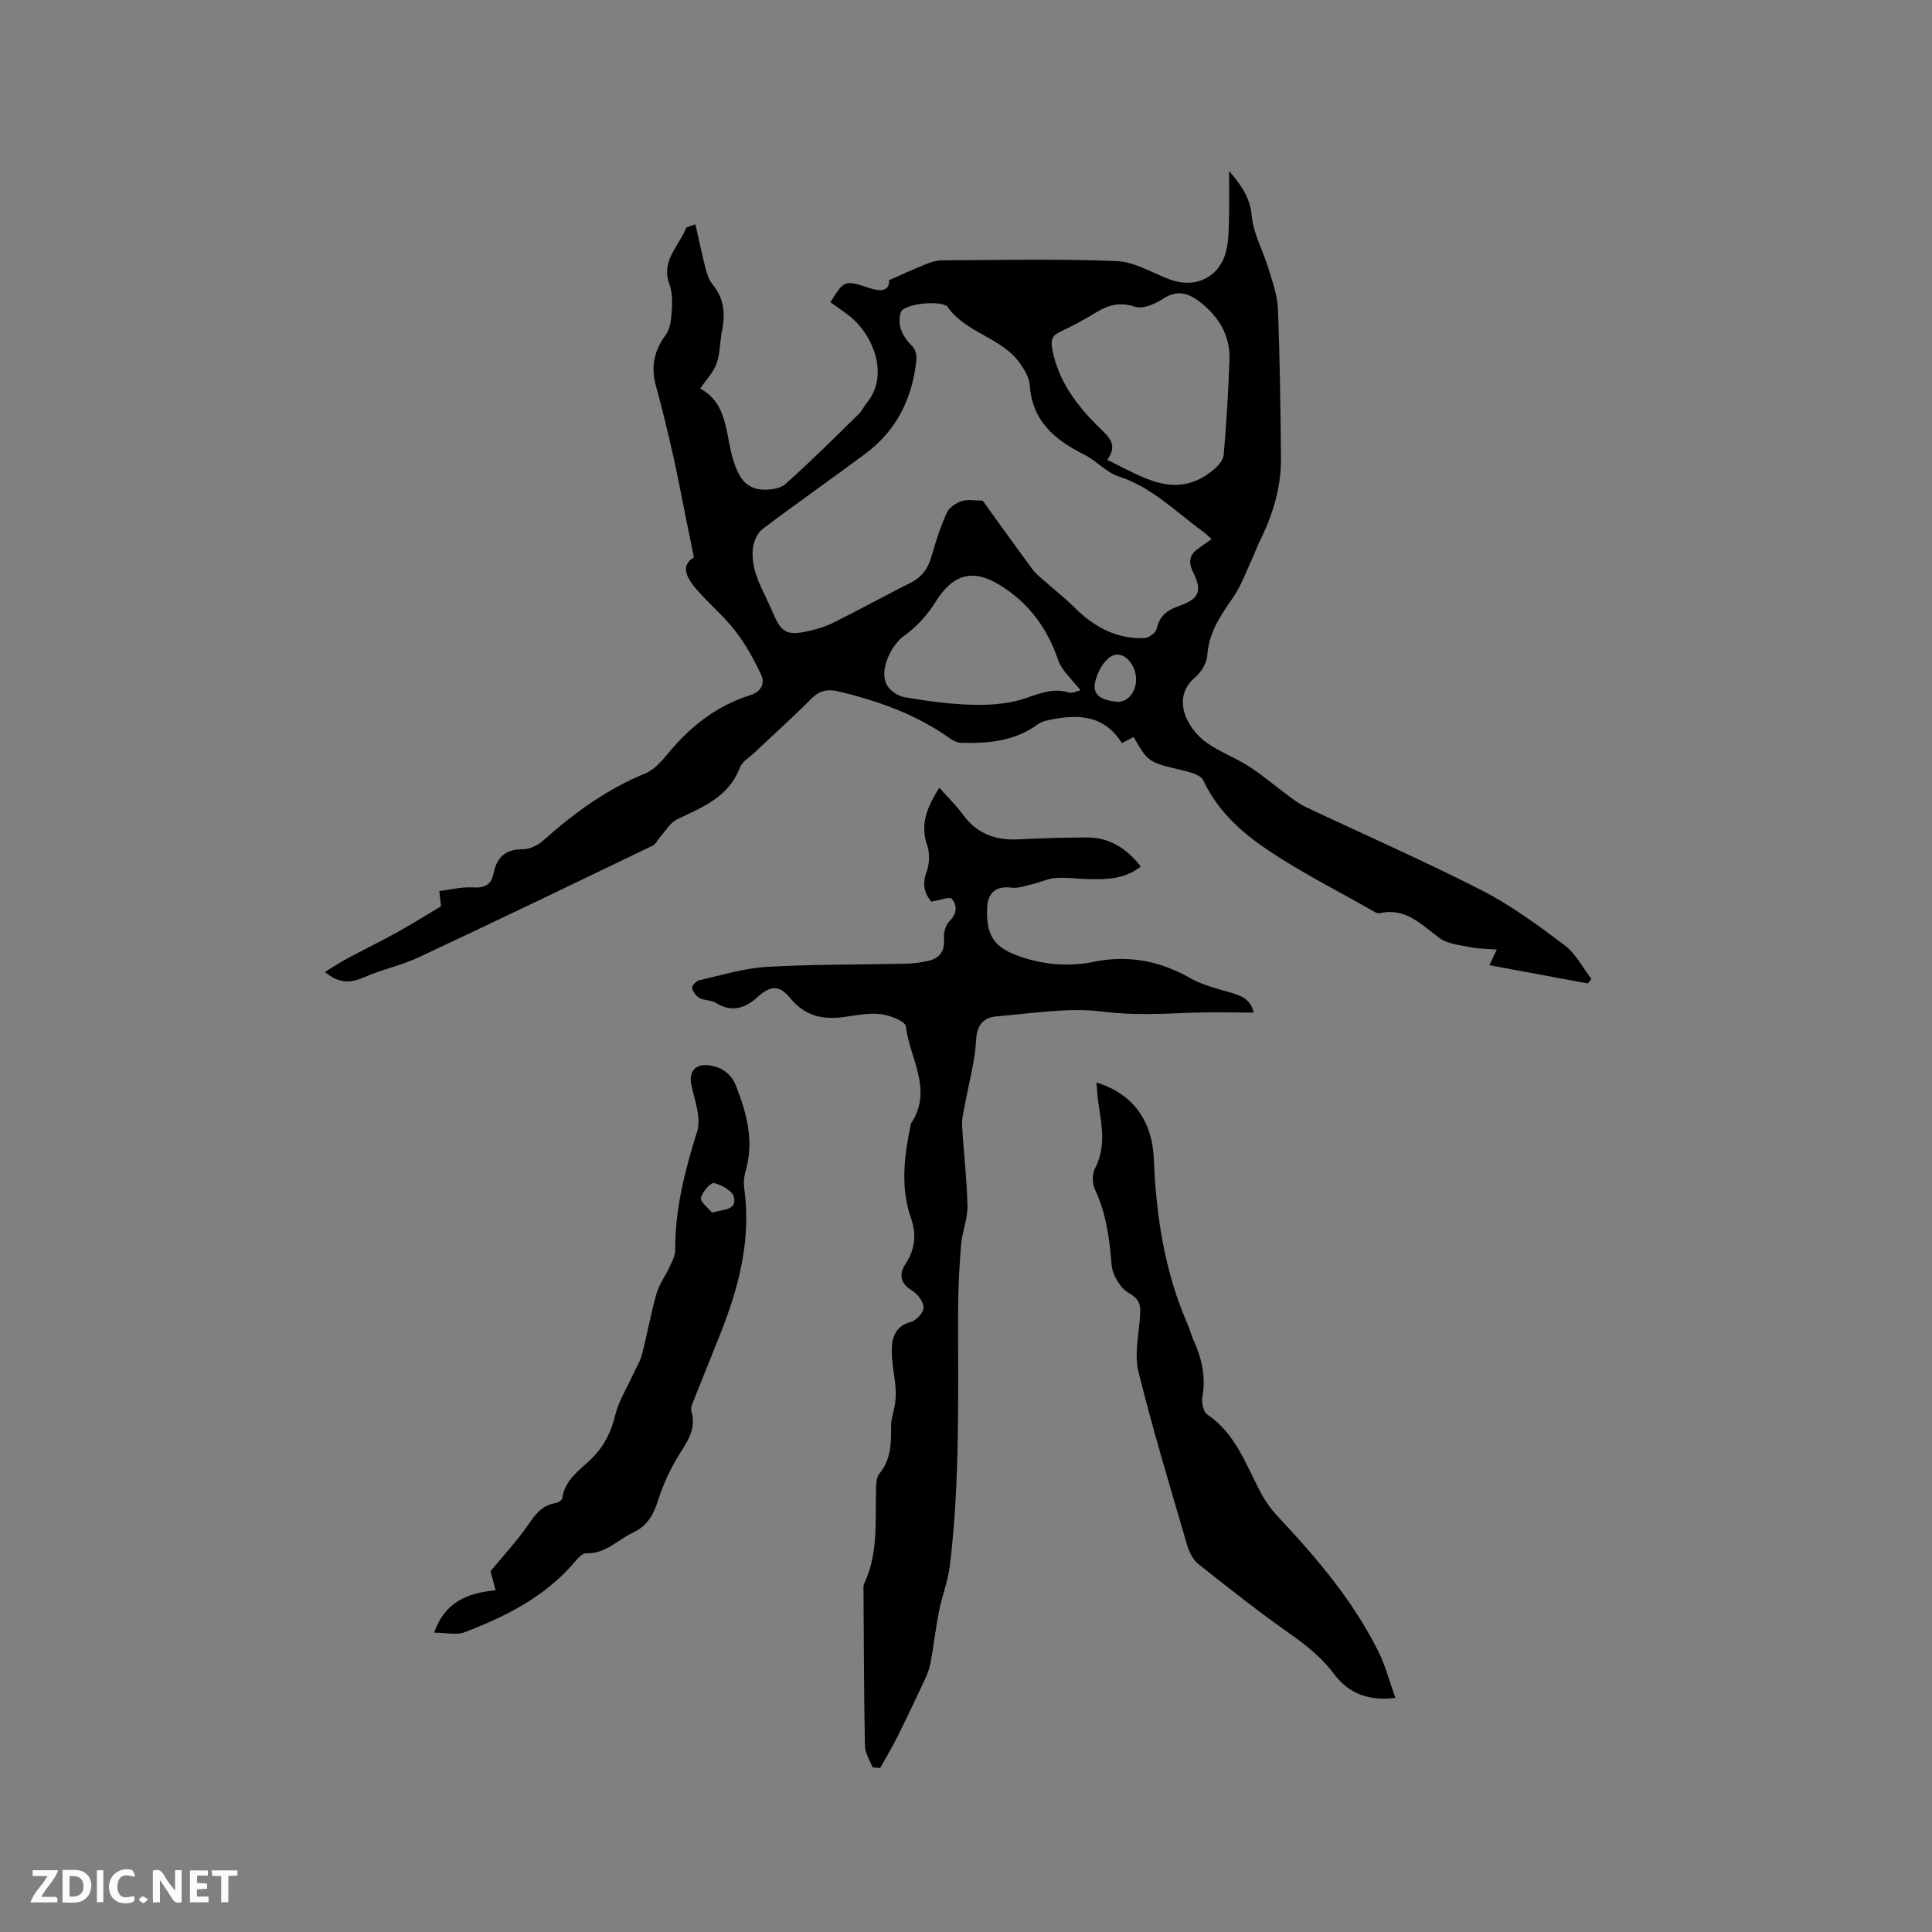 <svg enable-background="new 0 0 400 400" viewBox="0 0 400 400" xmlns="http://www.w3.org/2000/svg"><rect x="0" y="0" width="400" height="400" fill="#808080" stroke="none"/><g fill="#fbfafc"><path d="m37.59 393.81c-.92.31-1.52.05-2-.78-.7-1.2-1.52-2.34-2.47-3.78v4.59c-.55.03-.95.05-1.41.07-.03-.37-.06-.64-.06-.91 0-1.91 0-3.81 0-5.7 1.13-.41 1.77-.03 2.29.91.62 1.11 1.38 2.14 2.31 3.19v-4.2h1.35v6.61z"/><path d="m12.94 393.88v-6.75c1.9.19 3.93-.54 5.37 1.29.8 1.01.78 2.88.03 3.97-1.37 1.97-3.4 1.51-5.4 1.49m1.45-1.22c2.04.12 2.92-.58 2.89-2.21-.03-1.51-.98-2.19-2.89-2z"/><path d="m11.81 393.87h-5.49c.68-2.18 2.47-3.48 3.51-5.45h-3.08v-1.21h5.29c-.71 2.13-2.44 3.48-3.47 5.51.86 0 1.63.04 2.39-.01.79-.05 1.14.21.85 1.16"/><path d="m39.33 393.86v-6.61h3.7v1.07h-2.22v1.52c.68.04 1.34.09 2.07.13v1.07c-.72.05-1.38.09-2.1.14v1.48h2.4v1.19h-3.85z"/><path d="m27.71 388.56c-1.15-.3-2.46-.61-3.1.64-.37.73-.41 1.93-.06 2.67.63 1.35 1.99.93 3.17.68.35.94-.01 1.32-.93 1.46-1.62.25-3.05-.27-3.76-1.48-.73-1.24-.6-3.03.31-4.17.88-1.11 2.71-1.7 4-1.16.32.13.44.74.65 1.12-.1.08-.19.16-.28.24"/><path d="m49.15 387.24v1.07c-.59.02-1.17.05-1.87.08v5.44h-1.48v-5.44h-1.85c-.05-.4-.08-.73-.13-1.15z"/><path d="m20.06 387.21h1.33v6.62h-1.33z"/><path d="m30.68 393.25c-.49.38-.8.79-1.05.76-.32-.05-.6-.45-.9-.7.26-.24.51-.64.8-.67.29-.04.62.3 1.15.61"/></g><path d="m234.71 152.58c-.82.43-1.53.81-2.43 1.28-3.85-6.13-9.53-6.02-15.54-4.69-.7.15-1.42.45-1.99.86-4.74 3.45-10.18 3.91-15.76 3.76-.77-.02-1.63-.43-2.27-.89-7.03-4.99-14.96-7.83-23.27-9.78-2.1-.49-3.78-.16-5.43 1.5-3.81 3.84-7.84 7.45-11.77 11.16-1.08 1.02-2.6 1.9-3.08 3.16-2.32 6.14-7.78 8.18-13.01 10.71-1.4.68-2.33 2.35-3.45 3.59-.54.6-.91 1.52-1.57 1.84-16.12 7.76-32.23 15.52-48.43 23.11-3.62 1.7-7.65 2.52-11.32 4.14-2.82 1.24-5.24 1.35-8.11-1.1 1.54-.94 2.95-1.88 4.43-2.68 3.5-1.88 7.08-3.63 10.56-5.55 2.91-1.61 5.72-3.39 9.03-5.36-.03-.26-.13-1.27-.34-3.16 2.28-.28 4.59-.89 6.85-.75 2.42.15 3.89-.44 4.37-2.88.66-3.34 2.45-5.05 6.08-5.02 1.42.01 3.11-.83 4.21-1.81 6.36-5.67 13.13-10.62 21.11-13.88 1.92-.79 3.52-2.68 4.91-4.35 4.57-5.51 10-9.72 16.9-11.88 2.13-.67 3.06-2.38 2.2-4.2-1.49-3.18-3.22-6.34-5.37-9.1-2.46-3.16-5.61-5.76-8.21-8.82-1.86-2.19-3.18-4.73-.34-6.4-.62-3.03-1.15-5.63-1.68-8.24-.88-4.35-1.69-8.71-2.67-13.04-1.08-4.75-2.2-9.49-3.51-14.18-1.11-3.96-.39-7.32 2.05-10.64.96-1.31 1.11-3.36 1.23-5.09.12-1.78.11-3.72-.5-5.35-1.81-4.85 1.98-7.87 3.46-11.64.1-.26.73-.31 1.92-.77.72 3.17 1.34 6.15 2.1 9.1.3 1.16.7 2.43 1.45 3.33 2.4 2.89 2.67 6.08 1.97 9.58-.45 2.26-.38 4.68-1.13 6.82-.61 1.77-2.08 3.23-3.4 5.18 5.87 3.14 5.18 9.62 6.91 14.99.98 3.06 2.33 5.62 5.76 5.91 1.65.14 3.86-.13 4.99-1.14 5.22-4.64 10.16-9.59 15.16-14.47.67-.65 1.07-1.58 1.67-2.31 4.95-6.03.99-14.66-3.93-18.29-1.19-.88-2.4-1.72-3.59-2.57 2.89-4.63 2.89-4.63 8.22-2.89 2.82.92 4.04.16 3.92-1.67 2.69-1.18 5.11-2.3 7.59-3.3 1.03-.42 2.17-.8 3.27-.81 12.09-.06 24.19-.34 36.26.15 3.69.15 7.32 2.41 10.94 3.79 5.24 2 10.32-.36 11.7-5.75.54-2.12.55-4.4.61-6.61.1-3.15.02-6.31.02-10.1 2.59 3.06 4.37 5.55 4.71 9.38.33 3.65 2.33 7.12 3.42 10.73.84 2.78 1.88 5.61 1.99 8.46.41 10.27.53 20.56.63 30.84.06 6.24-1.77 12.06-4.56 17.6-.52 1.03-.86 2.16-1.36 3.21-1.29 2.74-2.31 5.68-4.02 8.14-2.56 3.68-5 7.21-5.31 11.94-.1 1.6-1.28 3.51-2.55 4.59-5.02 4.26-1.61 10.58 2.33 13.43 2.72 1.97 6.01 3.14 8.85 4.98 2.89 1.87 5.53 4.14 8.31 6.19 1.09.81 2.21 1.63 3.43 2.21 12.16 5.74 24.49 11.15 36.45 17.26 6.07 3.1 11.67 7.24 17.15 11.36 2.3 1.73 3.73 4.61 5.55 6.97-.25.31-.49.63-.74.94-6.69-1.24-13.38-2.48-20.38-3.78.53-1.11.89-1.87 1.54-3.24-2.03-.16-3.67-.13-5.24-.45-2.28-.47-4.91-.65-6.66-1.95-3.75-2.77-6.95-6.32-12.29-5.13-.29.06-.67-.01-.93-.16-7.87-4.51-16.06-8.56-23.48-13.73-4.93-3.43-9.46-7.77-12.17-13.61-.57-1.23-3.12-1.8-4.86-2.2-6.37-1.52-6.62-1.59-9.56-6.78zm16.15-40.96c-.74-.65-1.25-1.17-1.82-1.59-5.62-4.06-10.51-9.16-17.42-11.38-2.57-.83-4.59-3.24-7.08-4.49-6.08-3.04-10.83-6.91-11.33-14.38-.1-1.53-1.05-3.13-1.96-4.46-3.83-5.52-11.41-6.33-15.19-11.97-.05-.07-.2-.07-.29-.12-2.05-1.04-8.79-.21-9.27 1.42-.81 2.74.39 5.08 2.43 7.08.6.59.88 1.84.8 2.74-.79 7.96-4.09 14.65-10.58 19.48-7.05 5.25-14.27 10.29-21.28 15.59-1.05.79-1.79 2.48-1.97 3.85-.62 4.92 2.21 8.91 3.99 13.18 1.87 4.5 2.97 5.13 7.8 4.02 1.74-.4 3.49-.98 5.08-1.78 5.29-2.66 10.5-5.49 15.78-8.17 2.34-1.19 3.64-2.99 4.33-5.5.85-3.05 1.85-6.09 3.15-8.98.48-1.07 1.89-2.02 3.07-2.41 1.27-.41 2.78-.09 4.31-.09-.04-.03.06.02.12.1 3.42 4.72 6.79 9.47 10.26 14.15.73.99 1.78 1.76 2.71 2.59 1.95 1.74 4.03 3.34 5.87 5.19 4.05 4.06 8.74 6.65 14.6 6.42.89-.04 2.32-1.11 2.5-1.92.58-2.61 2.09-3.83 4.51-4.68 4.35-1.54 5-3.1 3.01-7.11-1.16-2.33-.54-3.79 1.42-5.07.76-.52 1.51-1.06 2.45-1.71zm-21.62-16.4c7.43 3.54 14.28 8.53 22.1 1.97.91-.77 1.93-1.97 2.02-3.05.55-6.54.97-13.1 1.19-19.66.17-5.02-2.17-8.89-6.11-11.95-2.51-1.95-4.76-2.54-7.68-.65-1.64 1.06-4.15 2.16-5.73 1.64-3.11-1.04-5.47-.43-8.03 1.13-2.43 1.49-4.96 2.85-7.54 4.06-1.69.79-1.93 1.82-1.61 3.53 1.27 6.8 5.26 11.95 10.03 16.56 1.89 1.83 3.53 3.42 1.36 6.42zm-5.54 47.7c-1.67-2.2-3.85-4.01-4.63-6.3-2.29-6.72-6.24-11.98-12.25-15.6-5.64-3.4-9.68-1.97-13.14 3.63-1.65 2.68-3.96 5.18-6.52 7.01-2.75 1.97-5.23 7.3-3.5 10.23.68 1.16 2.28 2.23 3.61 2.46 4.48.76 9.01 1.4 13.54 1.55 3.52.12 7.21-.06 10.55-1.04 3.31-.97 6.31-2.63 9.93-1.48.74.22 1.72-.31 2.41-.46zm11.52-2.36c-.06-2.97-2.52-5.87-4.88-4.82-1.79.8-3.31 3.67-3.67 5.83-.47 2.78 2.26 3.5 4.54 3.71 2.27.2 4.06-2.05 4.01-4.72z" fill="#010000"/><path d="m180.64 365.9c-.54-1.46-1.53-2.91-1.56-4.38-.21-10.6-.23-21.21-.3-31.81 0-.63-.09-1.35.16-1.89 3.03-6.41 2.19-13.27 2.45-20.01.04-.91.13-2.04.66-2.68 2.46-2.94 2.47-6.37 2.44-9.9-.01-1.53.6-3.06.81-4.6.15-1.09.21-2.22.12-3.32-.23-2.73-.87-5.45-.78-8.16.08-2.43.9-4.65 3.91-5.44 1.13-.3 2.66-1.94 2.66-2.97 0-1.2-1.21-2.84-2.36-3.52-2.55-1.53-2.74-3.47-1.36-5.57 1.98-3.02 2.29-6.09 1.14-9.38-2.23-6.37-1.43-12.75-.14-19.13.04-.21.06-.44.17-.61 4.58-6.91-.34-13.42-1.12-20.05-.13-1.07-3.33-2.29-5.23-2.52-2.46-.29-5.05.25-7.56.6-4.37.6-8.07-.18-11.08-3.84-2.34-2.85-4.12-2.73-6.87-.25-2.64 2.38-5.38 3.15-8.65 1.14-.94-.58-2.32-.44-3.3-.98-.72-.39-1.4-1.29-1.57-2.08-.09-.43.85-1.45 1.47-1.59 4.61-1.05 9.23-2.49 13.91-2.77 9.62-.56 19.27-.45 28.91-.67 1.47-.03 2.96-.23 4.4-.53 2.55-.54 3.72-2.01 3.46-4.8-.11-1.17.42-2.76 1.24-3.58 1.56-1.56 1.46-3.21.39-4.52-.4-.49-2.33.27-4.25.57-1.14-1.33-2.04-3.27-.99-6.1.61-1.65.72-3.86.15-5.51-1.54-4.43.01-8.02 2.51-11.96 1.71 1.93 3.49 3.67 4.95 5.65 2.86 3.88 6.68 5.27 11.35 5.04 4.76-.24 9.53-.38 14.3-.39 4.69-.01 8.2 2.31 11.11 6.01-3.37 2.69-7.17 2.69-10.97 2.6-2.22-.05-4.46-.38-6.66-.22-1.61.12-3.16.89-4.76 1.26-1.45.34-2.97.92-4.38.74-3.03-.39-4.9.93-5.04 4.06-.27 5.9 1.43 8.42 7.06 10.29 4.92 1.64 9.96 2.04 15.05 1 7.07-1.45 13.6-.21 19.88 3.35 2.43 1.38 5.25 2.12 7.97 2.9 2.31.66 4.5 1.23 5.24 4.26-4.39 0-8.65-.13-12.9.03-6.1.24-12.08.57-18.29-.22-7.2-.91-14.71.37-22.06.98-2.58.21-4.06 1.64-4.23 4.84-.24 4.47-1.5 8.88-2.3 13.32-.26 1.44-.69 2.91-.61 4.34.31 5.61 1 11.21 1.11 16.81.05 2.64-1.1 5.29-1.32 7.97-.37 4.43-.59 8.89-.61 13.34-.05 17.7.43 35.43-1.71 53.06-.39 3.22-1.63 6.34-2.26 9.54-.69 3.5-1.09 7.06-1.73 10.57-.22 1.19-.66 2.37-1.17 3.47-1.86 3.99-3.75 7.96-5.71 11.9-1.1 2.2-2.37 4.31-3.56 6.47-.53-.04-1.06-.1-1.59-.16z" fill="#010000"/><path d="m288.9 351.53c-5.77.71-9.81-1.09-12.64-4.87-2.53-3.38-5.6-5.88-9.01-8.28-6.57-4.61-12.88-9.59-19.17-14.59-1.13-.9-1.91-2.55-2.33-4-3.47-11.89-7.06-23.75-10.04-35.76-.87-3.51.03-7.48.3-11.23.16-2.18.23-3.69-2.26-5.07-1.79-.99-3.43-3.75-3.6-5.85-.44-5.44-1.12-10.68-3.48-15.68-.56-1.19-.57-3.13.03-4.28 2.31-4.41 1.42-8.84.74-13.34-.22-1.43-.29-2.88-.44-4.45 7.79 2.35 11.59 8.22 11.89 15.83.46 11.76 2.23 23.37 7.02 34.29.47 1.06.72 2.22 1.21 3.28 1.72 3.73 2.56 7.54 1.83 11.7-.2 1.15.19 3.08 1 3.63 5.83 3.92 7.95 10.25 10.99 16.02.97 1.83 2.21 3.6 3.63 5.11 8.01 8.53 15.56 17.39 20.81 27.94 1.44 2.87 2.25 6.06 3.52 9.6z" fill="#010000"/><path d="m89.89 338.03c2.15-6.29 6.83-8.22 12.72-8.78-.43-1.63-.83-3.12-1.05-3.96 2.71-3.28 5.36-6.12 7.56-9.27 1.56-2.22 2.91-4.35 5.85-4.81.54-.08 1.39-.6 1.44-.99.5-3.9 3.68-5.85 6.08-8.24 2.59-2.57 4.04-5.44 4.88-8.99.69-2.88 2.38-5.52 3.63-8.27.65-1.43 1.52-2.79 1.91-4.28 1.09-4.2 1.84-8.49 3.03-12.66.55-1.94 1.86-3.65 2.71-5.52.51-1.11 1.16-2.32 1.15-3.48-.07-8.49 2.02-16.48 4.54-24.53.89-2.84-.54-6.48-1.22-9.69-.52-2.47.71-4.26 3.32-4.03 2.75.24 4.88 1.64 5.9 4.2 2.3 5.77 3.86 11.66 1.98 17.94-.32 1.08-.38 2.32-.22 3.44 1.45 10.54-1.13 20.39-4.96 30.05-1.87 4.72-3.8 9.43-5.67 14.15-.23.57-.5 1.3-.34 1.83 1.22 4-1.19 6.75-3.02 9.85-1.65 2.79-2.98 5.83-3.96 8.92-.92 2.9-2.28 5.09-5.1 6.4-3.19 1.49-5.7 4.45-9.7 4.28-.72-.03-1.64.94-2.23 1.64-6.13 7.3-14.33 11.42-22.99 14.73-1.61.6-3.67.07-6.24.07zm57.53-86.96c2.54-.75 5.17-.51 4.52-3.25-.3-1.28-2.56-2.53-4.13-2.88-.69-.15-2.44 1.86-2.68 3.09-.17.83 1.46 2.01 2.29 3.04z" fill="#010000"/></svg>